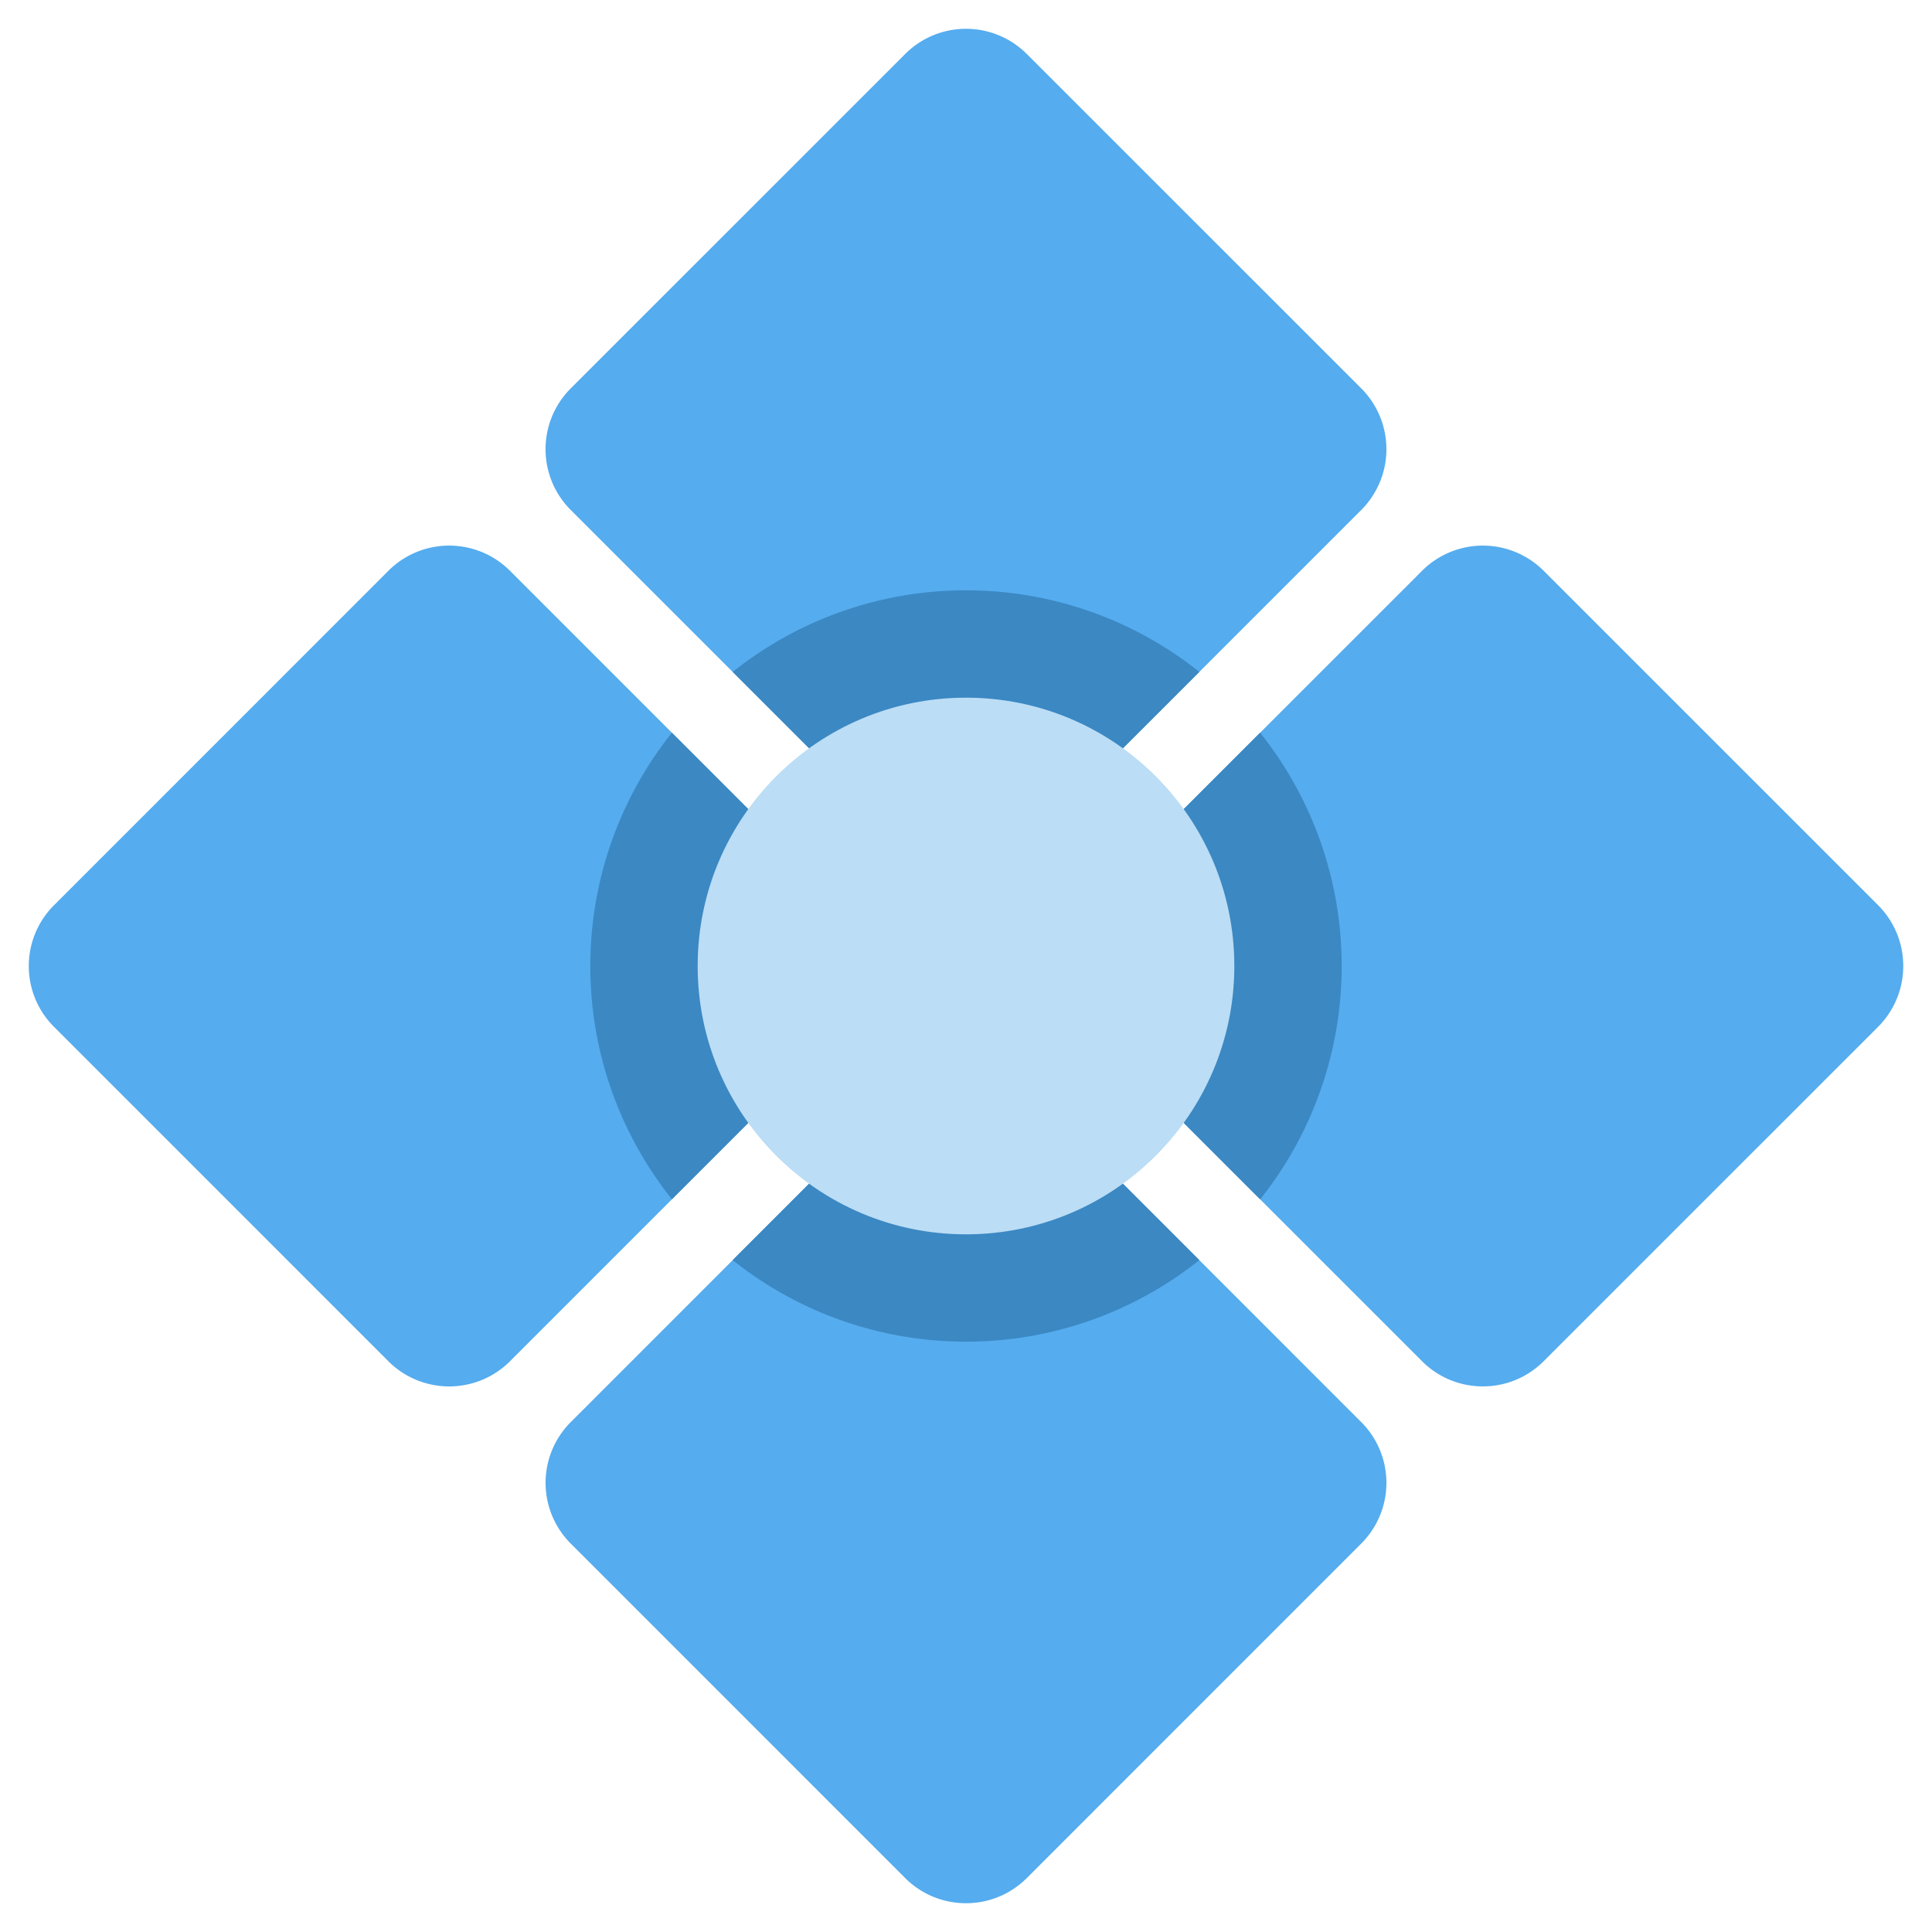 <svg xmlns="http://www.w3.org/2000/svg" viewBox="0 0 36 36"><path fill="#55ACEE" d="M16.867 15.734c.625.626 1.64.626 2.266 0l6.232-6.231a1.604 1.604 0 0 0 0-2.266l-6.232-6.231a1.602 1.602 0 0 0-2.266 0l-6.232 6.231a1.602 1.602 0 0 0 0 2.266zm9.631 9.63c.625.626 1.64.626 2.266 0l6.232-6.231a1.604 1.604 0 0 0 0-2.266l-6.232-6.231a1.602 1.602 0 0 0-2.266 0l-6.232 6.231a1.602 1.602 0 0 0 0 2.266zm-1.134 1.134-6.231-6.232a1.602 1.602 0 0 0-2.266 0l-6.231 6.232a1.6 1.6 0 0 0 0 2.265l6.231 6.232c.626.625 1.64.625 2.266 0l6.231-6.232a1.6 1.6 0 0 0 0-2.265m-9.63-9.63-6.231-6.232a1.602 1.602 0 0 0-2.266 0l-6.231 6.232a1.6 1.6 0 0 0 0 2.265l6.231 6.232c.626.625 1.64.625 2.266 0l6.231-6.232a1.6 1.6 0 0 0 0-2.265"/><path fill="#3B88C3" d="m15.734 16.868-3.214-3.215A6.965 6.965 0 0 0 11 18c0 1.644.571 3.153 1.52 4.347l3.214-3.214a1.6 1.6 0 0 0 0-2.265m6.614 6.612-3.215-3.215a1.605 1.605 0 0 0-2.266 0l-3.215 3.215A6.967 6.967 0 0 0 18 25a6.967 6.967 0 0 0 4.348-1.52m-2.082-4.347 3.215 3.215A6.973 6.973 0 0 0 25 18a6.962 6.962 0 0 0-1.52-4.347l-3.215 3.215a1.603 1.603 0 0 0 .001 2.265m-1.133-3.399 3.215-3.214A6.967 6.967 0 0 0 18 11a6.962 6.962 0 0 0-4.347 1.52l3.215 3.214a1.6 1.6 0 0 0 2.265 0"/><circle cx="18" cy="18" r="5" fill="#BBDDF5"/></svg>
